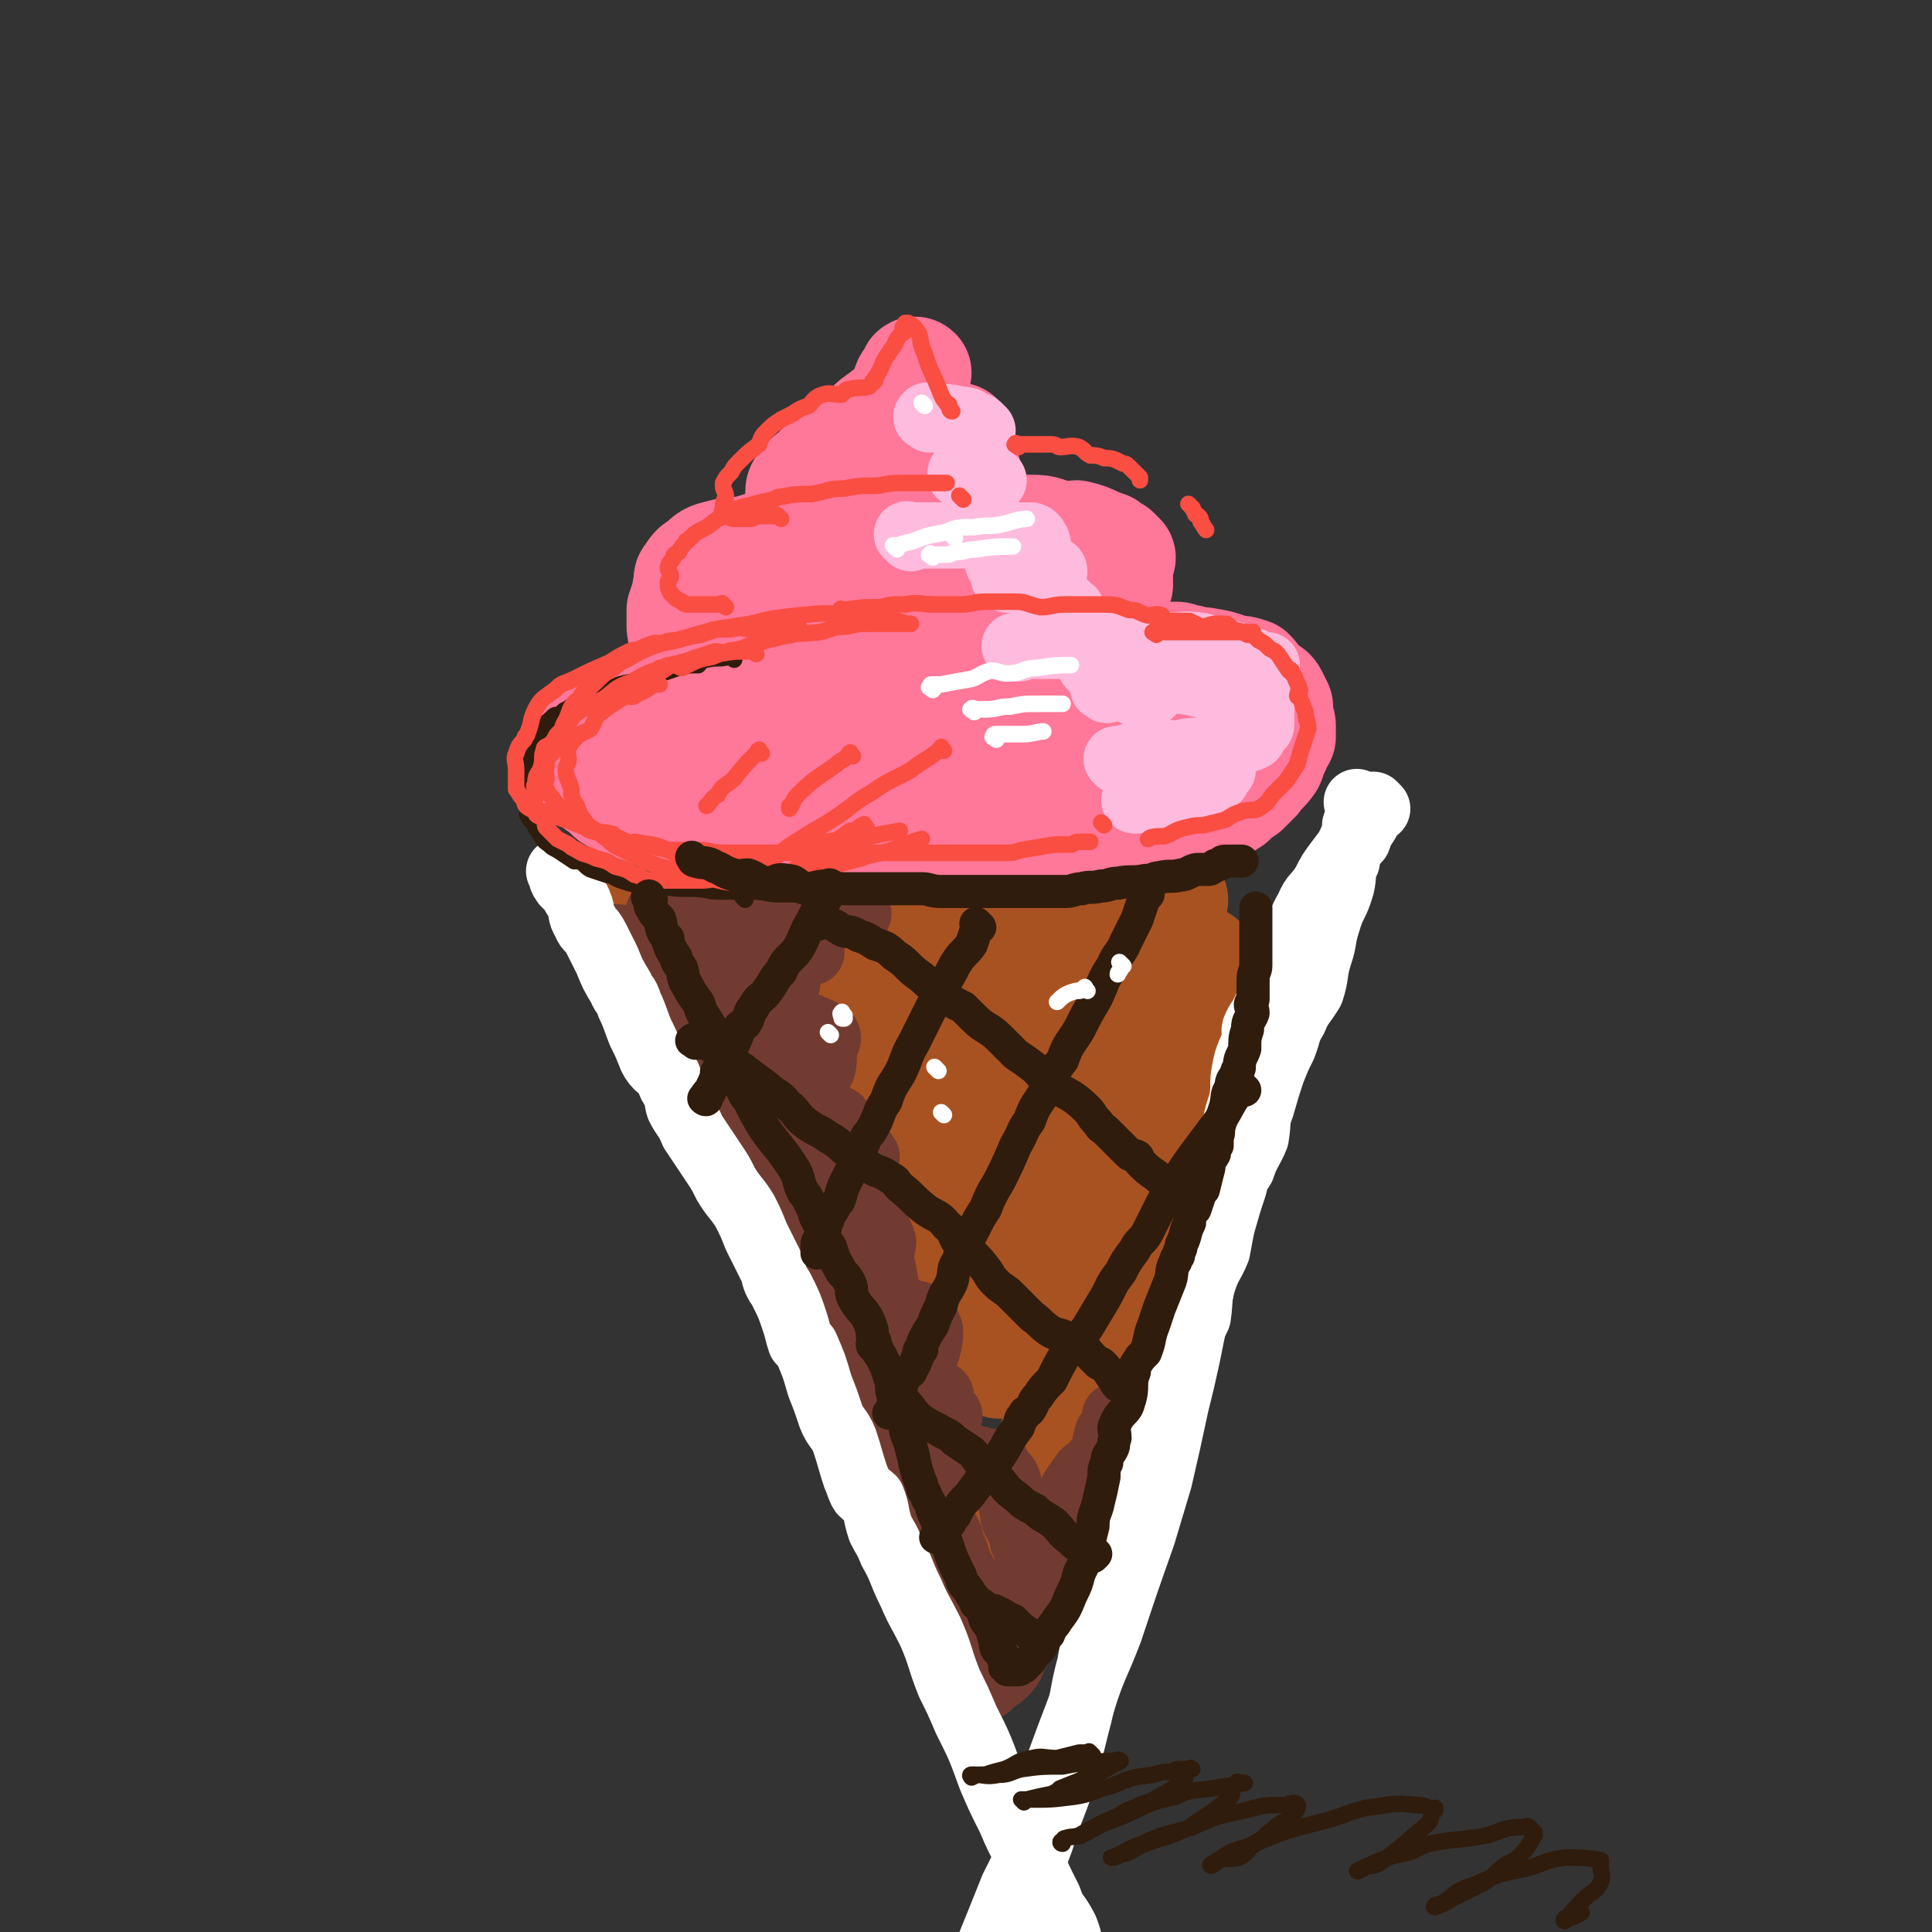 <svg viewBox='0 0 700 700' version='1.1' xmlns='http://www.w3.org/2000/svg' xmlns:xlink='http://www.w3.org/1999/xlink'><rect x="0" y="0" width="700" height="700" fill="#333333" stroke="none"/><g fill='none' stroke='rgb(255,119,153)' stroke-width='40' stroke-linecap='round' stroke-linejoin='round'><path d='M323,192c-1,-1 -1,-2 -1,-1 -3,0 -3,1 -6,2 -7,1 -7,1 -13,2 -7,1 -7,1 -13,2 -6,1 -6,1 -11,3 -5,1 -5,0 -10,2 -3,0 -3,1 -5,2 -3,1 -3,0 -5,2 -2,1 -2,1 -4,3 -2,2 -3,2 -4,4 -1,2 0,2 -1,4 -1,3 -2,3 -2,5 -1,1 0,1 0,2 0,1 -1,1 0,2 2,1 2,1 5,2 5,1 5,1 11,2 6,1 6,1 12,1 5,0 5,-1 11,-1 7,0 7,0 15,-1 6,-1 6,-1 12,-1 5,-1 5,-1 9,-1 6,0 6,-1 12,-1 0,0 1,0 2,0 1,0 2,0 3,0 '/><path d='M358,210c-1,-1 -1,-1 -1,-1 -1,-1 0,0 0,0 '/></g>
<g fill='none' stroke='rgb(169,82,33)' stroke-width='40' stroke-linecap='round' stroke-linejoin='round'><path d='M236,338c-1,-1 -1,-1 -1,-1 -1,-1 0,0 0,0 0,0 0,0 0,0 0,0 -1,-1 0,0 0,0 1,1 3,3 1,3 0,3 2,6 2,4 2,4 4,8 3,5 3,6 6,11 2,6 2,6 6,11 2,4 3,4 5,9 2,3 1,3 3,6 3,5 3,4 6,9 1,2 1,2 3,5 1,3 0,4 3,8 2,4 3,3 6,8 2,4 2,4 5,8 0,2 0,2 1,4 1,2 1,2 2,3 2,5 2,6 5,11 2,3 3,3 6,7 1,2 0,2 1,4 1,2 1,2 1,4 3,5 3,5 5,9 2,4 3,4 5,8 2,5 2,5 4,10 3,6 2,6 5,12 3,6 4,5 7,11 2,5 2,6 5,11 2,5 3,5 6,11 2,4 2,4 4,8 2,5 2,5 4,9 1,2 1,2 2,4 1,3 1,3 3,5 0,1 0,1 1,2 0,0 0,0 1,1 0,0 0,0 1,0 0,1 -1,1 -1,2 0,0 0,1 0,1 1,-1 1,-1 2,-2 1,-1 1,-1 2,-1 1,-3 1,-3 3,-5 3,-4 3,-4 5,-8 3,-5 3,-5 6,-9 3,-7 3,-7 6,-13 5,-12 5,-12 9,-24 3,-7 2,-8 5,-15 2,-5 2,-5 4,-9 3,-8 3,-8 5,-16 2,-6 2,-6 4,-12 2,-6 2,-6 4,-12 3,-7 2,-7 5,-15 1,-2 1,-2 2,-4 1,-4 1,-4 2,-8 2,-5 2,-4 4,-9 2,-8 1,-8 3,-16 1,-4 1,-4 3,-9 0,-3 0,-3 1,-5 1,-5 1,-5 3,-10 0,-3 0,-3 1,-5 0,-2 -1,-2 -1,-3 0,-1 1,-1 2,-2 0,-2 -1,-2 -1,-3 0,-2 0,-2 0,-3 0,0 1,0 1,0 0,0 0,0 0,1 '/><path d='M236,327c-1,-1 -1,-1 -1,-1 -1,-1 0,0 0,0 0,0 1,0 1,0 2,0 2,0 5,0 4,0 4,0 8,0 5,0 5,0 10,0 3,0 3,0 6,0 2,0 2,1 4,1 7,1 7,1 15,2 5,0 5,-1 10,-1 6,0 6,1 12,1 7,1 7,0 14,1 5,1 5,1 11,2 5,0 6,-1 11,-1 4,0 4,1 9,1 6,0 6,0 13,0 5,0 5,-1 9,-1 8,-1 8,0 15,-1 3,0 3,-1 6,-1 2,-1 2,-1 3,-1 6,-1 6,0 13,-1 2,0 2,-1 4,-1 3,0 3,0 5,0 1,0 1,0 3,0 0,0 0,0 1,0 0,0 0,0 0,0 1,0 2,0 2,0 -1,1 -2,2 -4,3 -4,3 -4,3 -7,6 -8,5 -8,5 -16,10 -4,2 -4,2 -7,5 -5,3 -5,3 -9,6 -11,8 -11,8 -22,15 -7,4 -7,4 -13,8 -4,3 -5,3 -9,6 -1,0 -1,1 -2,2 -1,0 -2,-1 -1,-1 0,0 0,0 1,0 1,0 1,-1 1,-1 6,-4 6,-4 12,-7 6,-3 6,-3 12,-6 9,-4 9,-4 18,-7 3,-2 3,-2 7,-4 2,0 2,0 4,-1 2,-1 2,-2 3,-2 0,0 1,1 0,1 -2,3 -2,3 -5,5 -8,6 -8,6 -16,12 -6,4 -7,4 -13,8 -10,6 -10,6 -20,12 -4,2 -4,1 -9,3 -1,0 -3,1 -2,1 0,0 1,-1 3,-1 0,0 0,0 0,0 6,-4 5,-5 12,-8 8,-4 8,-3 16,-5 3,-2 3,-3 7,-3 3,-1 3,-1 7,0 2,0 3,-1 5,1 0,0 -1,1 -1,2 -2,5 -1,5 -4,10 -5,7 -6,6 -12,13 -7,7 -7,7 -14,14 -6,4 -6,4 -11,8 -5,4 -4,4 -8,8 -1,0 -1,0 -1,0 0,0 0,0 0,0 0,0 -1,-1 0,-1 4,-2 5,-1 11,-2 3,-1 3,-2 6,-3 4,-2 4,-2 8,-3 6,-3 6,-3 13,-4 1,0 1,0 3,0 1,0 2,0 2,0 -1,0 -1,0 -2,0 -1,0 -1,0 -1,0 -1,0 -1,1 -2,1 -5,2 -5,2 -11,4 -2,1 -2,1 -3,1 -7,1 -7,1 -13,2 -7,1 -7,2 -13,1 -3,0 -3,-2 -5,-4 -1,-1 -2,-2 -2,-3 0,-3 0,-3 1,-5 2,-8 1,-8 4,-15 3,-8 3,-8 7,-15 5,-8 6,-8 12,-16 1,-3 0,-4 2,-6 1,-3 3,-3 4,-4 0,-1 -1,-1 -2,-1 -3,-1 -3,0 -6,0 -8,0 -8,-1 -15,0 -13,2 -13,3 -25,5 -8,1 -8,2 -15,2 -9,1 -9,1 -17,0 -4,0 -5,-1 -6,-2 -1,-1 -1,-2 0,-3 2,-3 2,-4 4,-6 2,-2 2,-2 5,-3 2,-2 2,-2 5,-3 1,-1 1,-1 3,-1 0,0 0,-1 1,-1 0,0 0,0 1,0 0,0 -1,0 -1,1 0,2 0,2 0,5 0,3 0,4 2,7 2,5 2,5 6,10 4,5 4,4 9,10 4,5 3,5 8,10 1,2 1,2 3,4 4,4 5,4 8,9 1,1 -1,2 0,4 0,1 1,0 1,2 2,6 2,6 2,14 0,8 0,8 0,16 0,6 0,6 0,12 0,2 0,2 0,4 0,5 -1,5 -1,9 0,3 -1,6 0,6 1,0 3,-3 5,-7 5,-8 5,-8 9,-15 9,-18 9,-18 18,-36 6,-12 6,-12 12,-23 2,-6 2,-6 5,-12 3,-5 3,-5 6,-10 1,-2 1,-3 2,-4 0,0 -1,1 -1,1 -1,4 -1,4 -1,8 -2,7 -2,7 -3,14 -2,6 -3,6 -4,13 -2,10 -2,10 -3,21 -2,7 -2,7 -3,15 -1,5 -2,5 -2,11 -1,7 0,7 -1,15 0,2 -1,2 -1,5 -1,1 0,1 0,2 0,3 -1,7 0,7 2,-2 3,-6 7,-11 3,-6 3,-6 6,-12 1,-2 1,-2 2,-4 3,-7 4,-6 7,-13 5,-10 5,-10 9,-20 3,-7 2,-7 5,-13 0,-3 1,-3 1,-5 0,-3 0,-4 0,-6 0,0 0,1 0,2 -1,3 -1,3 -2,6 -4,7 -5,6 -7,14 -4,8 -3,8 -5,17 -2,6 -2,6 -4,13 -2,9 -2,9 -4,19 -2,5 -3,5 -4,10 -1,2 -1,3 -2,5 -1,5 -2,5 -3,10 0,0 0,0 0,0 0,-2 -1,-2 0,-4 2,-7 2,-7 5,-13 4,-10 4,-10 8,-20 4,-9 4,-9 7,-17 3,-9 3,-10 7,-18 2,-6 3,-6 6,-12 1,-3 1,-3 2,-6 1,-2 2,-5 2,-4 -3,2 -4,5 -9,10 -4,4 -5,4 -9,8 -5,4 -5,5 -9,8 -3,2 -4,2 -7,2 -4,0 -5,1 -8,-1 -5,-3 -5,-5 -6,-9 -2,-3 0,-4 0,-7 -1,-4 -1,-4 -1,-8 -1,-9 -1,-9 -1,-18 0,-7 0,-7 0,-14 0,-5 0,-5 0,-9 0,-2 0,-3 -1,-4 -1,-3 -1,-3 -2,-4 -3,-2 -3,-3 -6,-3 -5,-2 -5,-1 -10,-1 -4,-1 -4,-1 -8,-1 -4,-1 -5,0 -9,-1 -2,0 -2,-1 -4,-2 -1,0 -1,0 -1,0 -1,-1 -1,0 -1,0 0,0 0,1 1,1 3,0 3,-1 6,-1 5,1 5,1 10,3 6,1 6,2 12,3 4,1 4,0 8,1 2,0 2,1 4,1 8,2 8,2 17,4 4,1 4,2 8,2 3,0 3,-1 6,-1 7,1 7,3 14,4 4,0 4,-2 8,-1 2,0 2,1 5,2 1,1 1,1 3,2 0,0 1,0 1,0 -1,2 -2,2 -2,5 -1,2 0,3 -1,6 -4,7 -4,6 -8,14 -4,8 -4,8 -8,16 -3,7 -4,6 -7,13 -3,6 -3,7 -6,13 -2,3 -3,3 -4,6 -1,2 -1,2 -1,4 0,0 0,0 1,0 0,0 0,0 0,0 0,0 0,0 1,0 1,0 1,1 3,2 0,0 1,-2 2,-1 0,1 -1,2 -1,4 -1,3 -1,3 -2,7 -2,4 -2,4 -5,9 -2,3 -3,4 -4,7 0,0 1,0 1,0 2,-2 2,-2 4,-3 2,-2 2,-2 4,-3 1,-1 1,-1 2,-1 0,-1 0,0 0,0 1,0 1,-1 2,-1 '/></g>
<g fill='none' stroke='rgb(114,59,49)' stroke-width='12' stroke-linecap='round' stroke-linejoin='round'><path d='M253,339c-1,-1 -1,-1 -1,-1 -1,-1 0,0 0,0 0,0 0,1 0,1 0,1 0,1 0,1 0,1 0,1 0,2 1,3 1,3 2,7 0,2 0,2 0,5 1,4 1,4 3,8 1,5 2,5 4,10 3,5 2,6 6,12 2,5 3,5 6,10 3,6 2,7 6,13 3,7 4,6 8,13 4,7 3,7 7,14 2,4 2,4 4,8 4,6 4,6 8,12 2,4 3,4 6,9 1,3 1,3 3,6 0,1 0,1 1,2 2,5 2,5 5,10 2,3 2,3 4,6 1,1 1,1 2,3 1,1 0,1 1,3 0,3 0,3 2,6 1,2 1,2 2,4 0,1 0,1 0,2 1,4 1,4 3,9 0,3 1,3 2,5 2,5 1,5 3,10 1,3 2,3 3,7 1,1 0,1 0,3 0,1 1,2 1,3 '/></g>
<g fill='none' stroke='rgb(114,59,49)' stroke-width='24' stroke-linecap='round' stroke-linejoin='round'><path d='M225,341c-1,-1 -1,-1 -1,-1 -1,-1 0,0 0,0 0,0 0,1 0,1 1,2 1,2 3,3 1,1 1,1 2,2 0,0 1,0 1,1 2,3 1,3 3,6 2,3 2,2 4,6 3,4 3,4 6,8 2,4 2,4 5,8 1,2 1,2 3,4 1,2 0,2 1,3 3,6 3,6 7,12 2,4 2,4 4,9 3,4 3,4 6,9 1,2 0,2 1,4 2,5 3,5 5,10 1,3 0,3 2,7 1,3 1,3 3,7 1,4 1,4 3,7 2,5 2,5 4,11 1,3 1,3 2,7 2,6 2,6 4,12 1,3 2,3 3,7 2,6 2,6 4,12 3,6 3,6 6,13 1,1 1,2 2,4 2,4 3,4 6,9 2,5 1,5 3,10 2,5 2,5 3,11 1,3 1,3 2,7 0,3 0,3 2,6 0,1 0,2 1,3 0,1 1,0 2,0 '/><path d='M240,332c-1,-1 -1,-1 -1,-1 -1,-1 0,0 0,0 1,0 2,0 3,-1 3,-1 3,-2 6,-3 5,-2 6,-2 11,-4 4,-2 3,-3 7,-4 2,-1 4,-1 5,0 1,1 0,3 -1,5 -1,3 -2,2 -3,5 -2,3 -1,4 -3,7 -4,6 -5,6 -9,11 -3,4 -3,3 -5,7 -1,1 -1,2 -1,3 -1,0 0,-1 0,-1 1,0 1,0 3,0 5,-2 5,-2 11,-4 4,-1 4,-1 9,-2 5,-1 5,-2 11,-2 1,-1 1,0 2,2 0,0 1,0 1,1 0,0 -1,0 -1,1 0,2 1,2 0,5 -1,2 -2,2 -4,5 -2,2 -1,2 -3,5 -1,1 -1,1 -1,2 -1,0 0,-1 1,-1 2,0 2,1 6,1 2,0 2,0 4,0 1,0 1,1 1,1 4,2 5,2 9,4 1,1 2,1 2,2 0,1 -1,2 -1,3 -1,4 0,4 -1,8 -2,4 -2,4 -5,8 -2,3 -3,3 -5,7 -1,1 -2,2 -2,4 0,0 0,-1 1,-1 2,0 2,0 5,0 3,0 3,0 6,0 2,0 3,-1 5,0 2,1 1,1 2,3 1,2 1,3 1,5 0,2 0,3 0,5 0,2 1,2 0,4 -2,5 -2,5 -5,10 -1,2 -1,2 -2,4 -1,1 -1,2 -1,2 -1,0 -1,-2 0,-1 2,0 2,2 4,3 3,1 3,0 6,1 2,0 3,-1 6,1 2,1 2,1 3,3 2,2 2,2 3,5 0,2 -1,2 -1,5 0,3 0,3 -1,6 -1,4 -2,4 -2,8 -1,2 -1,3 -1,5 0,0 0,-1 1,-1 1,0 1,0 3,0 3,0 3,0 6,0 1,0 1,1 3,2 1,0 1,0 3,1 2,0 2,0 4,2 1,1 1,2 2,4 0,3 0,3 -1,7 -1,3 -1,3 -2,7 -2,3 -1,3 -2,7 -1,1 -2,2 -2,2 -1,0 -1,-2 0,-1 2,0 2,1 4,2 3,0 3,-2 6,-1 1,0 1,1 1,2 1,2 0,2 1,4 1,1 2,1 2,2 -1,2 -2,2 -2,4 -2,2 -1,2 -2,5 -2,2 -2,1 -4,3 -2,2 -2,2 -3,4 -1,0 -2,1 -1,1 0,0 0,0 1,-1 1,-1 1,-1 2,-2 0,-1 0,-1 1,-1 0,0 0,0 0,0 -1,0 -1,0 -1,1 0,1 0,1 0,2 0,0 0,0 0,1 0,2 -1,2 -1,3 0,1 0,1 0,2 0,1 0,1 0,2 0,1 0,1 0,2 0,2 0,2 1,4 1,3 1,3 2,7 0,1 0,1 0,3 0,0 1,1 1,1 0,0 -1,0 -1,-1 0,-1 0,-2 0,-3 -3,-13 -3,-13 -7,-26 -2,-8 -2,-8 -4,-17 -2,-8 -2,-9 -4,-17 -2,-6 -2,-6 -4,-12 -3,-7 -3,-7 -5,-14 -2,-6 -2,-6 -4,-11 -2,-4 -2,-4 -4,-8 -2,-5 -1,-5 -3,-9 -3,-6 -4,-5 -6,-10 -3,-6 -3,-6 -5,-12 -2,-4 -2,-4 -4,-7 -1,-2 0,-2 -1,-4 -2,-3 -2,-3 -3,-6 -1,-1 -1,-1 -1,-2 -3,-6 -3,-6 -6,-12 -1,-3 -1,-3 -2,-5 0,-1 -1,-1 -1,-1 -3,-4 -2,-4 -5,-8 -1,-3 -2,-3 -3,-5 -1,-2 0,-3 -1,-5 -2,-2 -2,-2 -3,-3 -2,-3 -1,-3 -2,-5 -2,-2 -2,-2 -3,-4 -2,-1 -2,-1 -3,-3 0,0 0,0 0,-1 -2,-2 -2,-2 -3,-4 -1,-1 -1,-1 -2,-2 -1,-2 -1,-2 -2,-2 -1,-1 -1,-1 -1,-1 -1,-1 0,-1 0,-1 0,-1 -1,-1 -1,-1 2,0 3,0 7,0 3,0 3,-1 7,-1 3,0 3,0 6,0 1,0 1,0 3,0 4,0 4,0 7,0 6,0 6,0 13,0 5,0 5,0 10,0 4,0 4,0 8,0 3,0 4,0 6,0 '/><path d='M294,345c-1,-1 -1,-1 -1,-1 '/><path d='M314,419c-1,-1 -1,-2 -1,-1 -1,0 0,0 0,1 1,6 1,6 1,13 0,1 0,1 0,3 0,2 1,2 2,5 0,2 0,2 0,4 2,5 2,5 3,11 1,5 1,5 2,11 0,3 0,3 1,6 0,1 0,1 0,2 2,6 2,6 4,13 1,4 1,4 2,9 0,1 -1,1 -1,3 0,2 1,2 2,4 1,4 0,4 1,8 1,4 2,4 3,9 0,3 0,4 1,7 0,2 0,2 1,4 1,4 0,4 2,8 0,1 1,1 2,3 0,1 0,1 1,3 0,1 0,1 1,3 0,0 -1,0 -1,1 0,0 0,0 0,0 0,-1 0,-1 0,-2 -2,-2 -2,-2 -4,-4 -1,-2 0,-3 -1,-5 -1,-1 -2,0 -2,-1 -1,-1 -1,-1 -1,-1 0,0 0,0 0,0 0,0 -1,-1 -1,-1 1,0 2,1 3,2 0,1 0,1 1,3 0,2 0,2 2,4 1,3 0,3 2,6 1,1 2,1 3,3 2,3 2,3 3,7 1,2 1,2 2,5 0,1 0,1 1,3 0,0 0,0 0,0 2,3 2,3 3,6 1,2 1,2 2,4 0,2 1,2 2,4 0,1 0,1 1,3 0,1 0,1 1,2 0,0 0,0 1,0 0,1 -1,1 -1,2 0,0 0,1 0,1 0,0 1,0 1,0 2,-3 2,-3 4,-6 2,-4 3,-3 5,-7 2,-4 2,-4 5,-7 5,-9 4,-9 10,-18 2,-4 2,-4 5,-9 2,-4 2,-4 5,-8 1,-2 2,-2 3,-3 1,-1 1,-1 2,-2 '/><path d='M372,560c-1,-1 -1,-1 -1,-1 -1,-1 0,-1 0,-1 -1,-2 -1,-2 -2,-5 -2,-3 -2,-3 -2,-6 -1,-3 -1,-3 -1,-6 -1,-3 0,-3 -1,-5 -1,-2 -1,-1 -2,-2 -1,-1 -1,-2 -1,-2 -1,-2 -1,-2 -2,-2 -1,-1 -1,0 -2,0 -1,0 -2,0 -2,0 -1,0 -1,-1 -1,-1 -1,-1 -1,0 -1,0 -2,0 -2,0 -3,-1 -2,0 -1,-1 -2,-1 -1,0 -2,0 -2,0 -2,0 -1,-1 -2,-1 -1,0 -1,0 -1,0 -1,0 -1,0 -1,0 -1,0 -1,0 -1,0 -1,0 -1,0 -1,1 -1,2 0,2 -1,4 -1,1 -2,1 -2,2 -1,3 0,3 0,6 0,1 0,1 0,2 0,0 0,0 0,1 0,3 0,3 0,6 0,5 0,5 0,9 0,3 1,3 2,6 1,4 2,3 3,8 0,1 -2,2 -1,4 1,1 2,0 3,1 1,1 0,1 0,2 1,3 2,3 3,5 0,1 -1,1 -1,2 0,1 1,0 2,1 1,1 1,1 2,3 0,1 0,1 1,3 0,1 0,1 1,2 0,1 0,1 0,1 1,3 0,3 1,5 1,2 2,1 3,3 0,1 0,1 1,3 0,1 0,1 1,3 0,0 -1,0 -1,0 0,1 0,1 0,1 0,1 0,1 0,1 0,0 0,-1 1,-1 2,-2 3,-2 5,-4 3,-3 2,-3 4,-7 2,-3 2,-3 4,-7 2,-4 1,-4 3,-8 2,-5 2,-5 5,-9 3,-7 3,-7 6,-13 3,-7 3,-7 6,-14 2,-6 2,-6 4,-11 2,-6 2,-6 4,-11 1,-3 0,-3 1,-5 0,-2 1,-2 2,-4 1,-1 1,-1 2,-3 0,-1 -1,-1 -1,-1 '/></g>
<g fill='none' stroke='rgb(255,255,255)' stroke-width='24' stroke-linecap='round' stroke-linejoin='round'><path d='M204,317c-1,-1 -1,-1 -1,-1 -1,-1 0,0 0,0 1,1 0,2 1,3 1,2 1,1 3,3 1,3 2,3 3,6 1,2 0,3 2,6 1,3 2,2 4,6 2,4 2,4 4,8 2,5 2,5 5,10 1,3 2,2 3,6 2,4 2,5 4,10 2,4 2,4 4,9 2,4 3,3 6,7 1,3 1,3 3,6 1,2 0,2 1,5 2,4 3,4 5,9 4,6 4,6 8,12 2,3 2,3 4,7 3,5 4,5 7,10 2,4 2,4 4,9 3,6 3,6 6,12 1,4 1,4 3,7 3,6 3,6 5,12 1,3 1,4 2,7 1,1 1,1 2,2 3,7 3,7 5,14 2,5 2,5 4,11 2,5 3,4 5,9 2,6 2,7 4,13 1,2 1,3 2,5 1,2 2,1 4,3 2,5 1,5 3,11 2,4 2,3 4,8 4,7 3,7 7,15 3,7 3,6 7,14 4,9 3,9 7,19 3,6 3,6 6,13 5,10 5,10 9,21 3,7 3,7 7,15 3,7 3,7 7,14 3,7 3,7 7,15 2,6 3,5 6,11 2,5 1,5 3,10 1,2 1,2 2,5 0,0 0,1 0,2 '/><path d='M493,292c-1,-1 -1,-1 -1,-1 -1,-1 0,0 0,0 0,0 0,1 0,1 0,1 0,1 0,2 0,2 0,2 -1,5 0,2 0,2 -1,5 -1,2 -1,2 -2,5 0,2 0,2 0,3 -2,4 -1,5 -2,9 -2,7 -3,6 -5,13 -2,6 -1,6 -3,12 -2,6 -1,7 -3,13 -3,5 -4,5 -6,10 -3,5 -2,5 -4,10 -2,4 -2,4 -4,9 -2,6 -2,6 -4,13 -2,5 -1,5 -2,11 -2,5 -3,5 -5,11 -2,3 -2,3 -3,7 -2,6 -2,6 -4,13 -1,4 -1,5 -2,10 -2,5 -3,5 -5,11 -2,6 -1,6 -2,13 -3,6 -3,6 -6,13 -3,7 -3,7 -5,14 -3,8 -3,8 -5,16 -2,4 -2,4 -3,8 -1,2 -1,3 -1,5 -3,10 -3,10 -6,20 -3,9 -4,9 -6,18 -3,9 -2,9 -4,19 -1,6 -2,6 -3,13 -3,11 -2,11 -5,22 -2,8 -2,8 -4,16 -4,13 -5,13 -9,26 -4,10 -3,11 -7,22 -3,8 -4,7 -7,15 -1,3 -1,4 -2,7 -4,9 -4,8 -8,18 -3,6 -3,6 -5,14 -2,3 -1,3 -2,7 -1,2 -2,2 -2,4 -1,0 0,1 0,1 '/><path d='M499,293c-1,-1 -1,-1 -1,-1 -1,-1 0,0 0,0 0,0 0,1 0,1 -1,1 -1,1 -1,2 -2,1 -2,1 -2,3 -2,3 -2,3 -3,6 -4,4 -4,4 -7,8 -3,4 -3,4 -5,8 -3,5 -4,4 -6,9 -3,5 -2,5 -5,11 -2,3 -3,3 -4,6 -2,6 -1,7 -3,13 -2,5 -3,5 -5,10 -1,1 -1,1 -2,3 -1,2 0,2 0,4 -2,6 -3,6 -4,12 -1,5 0,5 -1,11 -2,6 -2,6 -3,13 -2,5 -2,5 -4,11 -1,8 0,8 -1,16 -1,4 -2,4 -3,8 -1,3 -1,3 -2,6 -1,10 -1,10 -3,20 -2,9 -2,9 -4,19 -2,9 -2,9 -4,17 -3,14 -3,14 -6,27 -3,10 -3,10 -6,20 -6,17 -6,17 -12,35 -5,13 -6,13 -10,26 -8,21 -8,21 -15,42 -3,8 -3,8 -6,17 -2,4 -2,4 -4,8 -8,20 -8,20 -16,39 -6,14 -6,13 -12,27 -9,21 -9,22 -18,43 -2,6 -4,9 -5,12 '/></g>
<g fill='none' stroke='rgb(255,119,153)' stroke-width='40' stroke-linecap='round' stroke-linejoin='round'><path d='M315,252c-1,-1 -1,-1 -1,-1 -1,-1 0,0 0,0 0,0 0,0 -1,0 -2,0 -2,0 -4,0 -5,0 -5,0 -9,0 -5,0 -5,0 -9,-1 -1,0 -1,0 -3,0 -7,-1 -7,0 -13,0 -6,0 -6,0 -11,0 -2,0 -2,0 -4,0 -2,0 -2,1 -4,1 -5,0 -5,-1 -10,0 -4,1 -4,1 -7,3 -5,1 -5,0 -9,2 -3,1 -3,2 -6,4 -2,1 -3,1 -5,3 -1,0 -1,1 -2,2 -1,1 -1,1 -1,1 -1,2 -1,2 -2,3 -1,0 -1,0 -1,1 -1,0 -1,0 -1,2 0,1 0,1 0,2 0,1 0,1 0,3 0,2 1,2 2,4 0,1 0,1 1,2 2,2 3,2 5,4 2,2 2,2 5,3 2,1 2,1 5,2 3,0 2,1 6,2 2,0 3,0 6,1 1,0 1,-1 3,-1 1,0 1,0 2,0 4,0 4,0 8,1 3,0 3,1 7,1 1,0 1,0 3,0 2,0 2,1 4,2 1,0 1,-1 3,-1 2,0 2,1 4,2 7,0 7,0 13,0 5,0 5,0 10,1 5,1 5,1 11,2 1,0 1,-1 3,-1 1,0 1,0 2,0 5,0 5,0 10,0 4,0 4,0 8,0 3,0 3,0 7,0 3,0 3,0 6,0 3,0 3,0 7,0 3,0 3,0 7,0 4,0 4,0 7,0 4,0 4,0 8,0 2,0 2,0 4,0 1,0 1,0 2,0 4,0 4,0 9,0 4,0 4,0 8,-1 4,-1 4,-1 9,-2 4,-1 4,-1 8,-2 2,-1 2,-3 4,-3 1,0 1,1 2,1 3,-1 3,-2 7,-3 3,-2 3,-2 6,-4 1,-1 1,-2 3,-3 2,-1 3,0 4,-1 1,-2 0,-4 1,-4 0,-1 1,2 2,1 1,-1 0,-3 1,-4 0,-1 1,0 1,0 2,-2 2,-2 4,-4 0,-2 0,-3 1,-4 0,-1 0,0 0,0 1,-2 1,-2 2,-5 0,-3 0,-3 -1,-5 -1,-3 -1,-3 -3,-4 -4,-3 -4,-3 -7,-4 -4,-1 -4,-1 -7,-2 -7,-2 -7,-3 -14,-5 -5,-2 -5,-1 -11,-2 -5,0 -6,0 -11,0 -6,0 -6,-1 -11,-1 -9,-1 -9,-1 -18,-1 -6,0 -6,0 -13,0 -10,1 -10,1 -20,3 -10,1 -10,1 -18,3 -8,2 -7,3 -14,5 -7,1 -8,0 -14,2 -5,1 -5,2 -9,4 -3,1 -3,0 -6,1 -3,1 -3,1 -5,3 -1,0 -1,0 -2,0 -1,1 -1,1 -1,2 -1,0 -1,0 0,1 5,0 5,-1 11,-1 4,0 4,0 9,0 10,0 10,1 19,0 8,-1 8,-2 16,-4 6,-1 6,-1 12,-2 2,0 2,-1 4,-1 7,0 8,1 15,0 5,0 5,-1 10,-2 2,0 2,-1 4,-1 1,0 1,0 2,0 0,0 0,-1 1,-1 0,-1 0,0 0,0 -1,0 -1,0 -2,0 -6,1 -6,1 -12,2 -6,0 -5,1 -11,1 -9,1 -9,0 -17,1 -6,1 -5,2 -10,4 -2,0 -3,0 -4,0 0,0 0,0 1,0 3,1 3,1 7,2 7,0 7,-1 14,-1 6,0 6,0 12,0 10,0 10,-1 20,-1 7,0 7,1 14,0 5,-1 5,-2 10,-2 5,-1 6,0 9,0 '/><path d='M407,242c-1,-1 -1,-1 -1,-1 -1,-1 0,0 0,0 1,1 1,0 2,1 3,2 3,2 5,4 3,1 2,1 5,3 2,1 2,1 3,1 3,1 3,1 5,3 2,1 2,1 4,3 1,1 1,1 1,2 0,2 0,3 -1,6 -2,3 -3,3 -5,6 -3,2 -3,2 -5,4 -2,1 -2,1 -3,2 -8,5 -7,6 -15,9 -7,3 -8,1 -16,3 -9,2 -8,2 -17,4 -9,1 -9,1 -17,2 -9,0 -9,0 -18,1 -10,0 -10,-1 -20,-1 -9,0 -9,1 -18,2 -9,0 -9,0 -18,1 -5,0 -5,-1 -10,-1 -4,0 -4,1 -8,2 -1,0 -1,-1 0,-1 4,-2 4,-2 8,-4 8,-3 8,-3 16,-5 11,-3 11,-3 22,-6 9,-3 9,-3 18,-6 11,-2 12,-2 23,-4 4,-1 4,-1 9,-2 1,0 1,0 3,0 5,-1 7,-2 10,-2 1,-1 -1,0 -2,0 -6,0 -6,0 -11,0 -10,0 -10,0 -18,1 -8,1 -8,1 -16,2 -5,0 -5,0 -10,0 -6,0 -6,0 -11,0 -3,0 -4,0 -6,0 '/><path d='M255,238c-1,-1 -1,-1 -1,-1 -1,-1 0,0 0,0 0,0 -1,0 -1,0 -1,0 -2,0 -2,0 -1,0 -1,-1 -1,-1 -1,-1 -1,-1 -1,-1 -1,-2 -1,-2 -1,-4 -1,-3 -1,-3 -1,-5 0,-2 0,-2 0,-3 0,-1 0,-1 0,-2 1,-3 1,-3 2,-6 0,-2 0,-2 1,-3 0,-2 -1,-2 0,-3 2,-3 2,-3 4,-4 3,-3 3,-3 7,-4 4,-1 4,-1 8,-1 4,-1 4,-1 7,-2 6,-1 6,-1 13,-2 2,-1 2,-1 5,-1 2,-1 2,0 5,0 4,0 4,-1 9,-1 5,-1 5,0 10,-1 4,0 4,-1 8,-1 1,0 1,0 3,0 4,0 4,0 8,0 4,0 4,0 9,0 5,0 5,0 11,0 4,0 4,0 9,0 4,0 4,0 8,0 5,0 5,1 9,2 2,0 2,0 4,1 2,0 2,-1 3,-1 4,1 4,1 8,3 1,0 1,1 3,1 1,1 1,1 3,2 0,0 0,0 1,1 0,0 0,0 1,1 0,1 -1,1 -1,2 0,2 0,2 0,4 0,2 0,2 0,4 -1,3 -1,3 -2,6 -2,1 -3,1 -5,2 -3,2 -3,1 -6,3 -2,0 -2,1 -3,1 -5,1 -6,0 -11,1 -5,0 -5,0 -10,0 -7,0 -7,1 -13,1 -5,0 -5,0 -9,0 -3,0 -3,0 -6,0 -1,0 -1,0 -2,0 -1,0 -3,1 -3,0 1,-1 3,-3 6,-4 2,-1 3,0 5,0 2,-1 2,-2 4,-3 3,-2 3,-2 7,-3 2,-1 3,-1 5,-1 '/><path d='M315,205c-1,-1 -1,-1 -1,-1 -1,-1 -1,0 -1,0 -1,0 -1,-1 -3,-1 0,-1 0,0 0,0 -1,0 -1,-1 -2,-1 -1,-1 -1,-1 -2,-1 -3,-1 -3,-1 -5,-1 -2,-1 -2,-1 -3,-2 -2,-2 -3,-1 -4,-3 -1,-3 0,-3 -1,-5 -2,-3 -3,-2 -3,-4 -1,-2 0,-2 0,-3 0,-2 0,-2 0,-4 0,-2 0,-2 2,-4 1,-2 2,-2 4,-4 2,-2 2,-2 3,-3 4,-4 4,-4 8,-6 2,-3 3,-2 6,-4 1,-1 1,-2 2,-3 2,-2 2,-2 5,-4 1,-1 1,-1 3,-1 1,-2 2,-2 3,-3 1,-2 0,-2 1,-3 0,0 0,0 1,0 0,-3 0,-3 1,-5 0,-1 1,-1 2,-2 0,-1 0,-3 1,-2 0,0 -1,1 -1,2 0,1 0,2 0,3 1,4 1,3 2,7 0,4 -1,4 -1,9 1,9 2,9 2,19 1,5 0,5 0,11 0,4 1,3 1,7 0,1 0,1 0,3 0,1 0,1 0,2 0,0 0,0 0,1 0,0 0,0 0,0 '/><path d='M348,195c-1,-1 -1,-1 -1,-1 '/><path d='M348,160c-1,-1 -1,-2 -1,-1 -1,0 0,0 0,1 0,1 0,2 0,3 1,4 1,4 3,8 0,2 0,2 1,5 2,4 3,4 4,8 1,2 0,2 1,4 0,3 1,3 2,5 0,1 -1,1 -1,1 0,0 0,0 0,0 -2,2 -2,3 -5,4 -4,2 -5,1 -9,2 -7,1 -7,1 -13,3 -7,1 -7,1 -13,3 -7,2 -7,1 -13,3 -6,2 -7,1 -12,4 -6,4 -6,4 -12,9 -4,4 -4,4 -8,9 -5,6 -5,6 -9,13 -3,4 -2,4 -5,9 -1,2 0,2 -1,4 -2,2 -3,2 -3,5 -1,1 0,1 0,3 -1,3 -2,3 -3,7 -1,0 0,0 0,0 1,-1 1,-1 2,-1 4,0 4,0 8,0 5,0 5,0 10,-1 2,0 2,0 5,0 2,-1 2,-1 5,-1 3,-1 3,-1 5,-1 7,-1 7,-2 14,-2 1,-1 1,0 3,0 0,0 1,0 1,0 -1,0 -1,0 -2,0 -5,0 -5,0 -10,0 -4,0 -4,0 -7,0 -2,0 -5,0 -5,0 0,0 3,0 5,0 4,0 4,0 8,0 7,0 7,0 13,0 6,0 6,0 12,-1 2,0 2,0 4,0 5,-1 5,-2 10,-2 3,-1 3,-1 6,-1 2,-1 4,0 5,0 '/><path d='M385,237c-1,-1 -2,-1 -1,-1 0,-1 0,0 1,0 2,0 2,0 4,0 3,0 3,0 6,0 2,0 2,0 4,0 5,0 5,0 10,0 5,0 5,1 10,2 3,0 3,0 7,0 1,0 1,0 3,1 2,0 2,0 5,1 1,0 1,0 2,0 6,1 6,1 11,3 3,0 3,0 6,1 2,2 2,3 4,5 2,2 3,1 4,3 1,2 1,2 2,4 0,2 0,2 0,4 0,1 1,1 1,3 0,0 0,0 0,1 0,1 0,1 0,3 -1,2 -1,1 -2,4 -2,2 -1,3 -2,5 -2,3 -3,3 -5,6 -2,2 -2,2 -4,4 -3,2 -3,2 -5,4 -3,2 -3,1 -6,3 -4,1 -4,1 -8,3 -4,1 -4,2 -8,2 -6,1 -7,0 -13,0 -6,0 -6,1 -12,1 -7,1 -7,1 -13,1 -6,0 -6,0 -12,0 -3,0 -3,0 -6,0 -3,0 -3,0 -6,0 -5,0 -5,1 -10,1 -5,0 -5,0 -9,0 -2,0 -2,0 -4,0 -2,0 -2,0 -3,0 0,0 1,1 1,1 0,-2 0,-3 0,-4 0,0 1,0 1,0 3,-2 3,-3 5,-5 3,-2 3,-2 5,-5 1,-1 1,-1 2,-2 0,0 0,0 1,0 0,-1 0,-1 1,-1 0,-1 0,0 0,0 -2,0 -2,-1 -4,-1 -5,-1 -5,0 -10,0 -5,0 -5,-1 -9,-1 -8,0 -8,0 -16,0 -5,0 -5,0 -10,0 -3,0 -3,0 -5,1 -1,0 -1,0 -2,1 -2,0 -3,-1 -3,-1 -1,0 1,0 2,0 '/></g>
<g fill='none' stroke='rgb(255,187,221)' stroke-width='24' stroke-linecap='round' stroke-linejoin='round'><path d='M369,235c-1,-1 -2,-1 -1,-1 2,-1 3,0 7,0 4,0 4,0 8,0 6,0 6,0 12,0 6,0 6,0 11,0 5,0 5,0 10,0 4,0 4,0 8,0 5,0 5,-1 11,0 1,0 1,1 3,2 2,0 2,0 4,0 5,1 5,1 9,3 2,0 2,0 4,1 1,1 1,1 3,1 0,0 1,0 1,0 -1,1 -1,1 -2,2 -2,1 -2,1 -4,2 -3,0 -3,0 -5,1 -4,0 -4,0 -7,0 -4,0 -4,0 -7,0 -3,0 -3,0 -6,0 -1,0 -1,0 -2,0 -6,0 -6,0 -11,-1 -3,0 -3,-1 -6,-1 -3,-1 -3,0 -5,0 0,0 -1,0 0,0 0,0 1,0 2,0 2,0 2,0 5,0 1,0 1,0 3,0 2,0 2,1 4,2 9,1 9,0 17,2 6,1 6,2 11,3 3,1 3,0 6,1 3,2 3,2 5,4 0,0 0,0 0,1 0,1 0,1 0,3 0,1 0,1 0,2 0,1 0,1 -1,2 -1,1 -1,1 -2,3 -2,1 -3,1 -5,2 -3,1 -3,0 -5,0 -2,0 -2,1 -3,2 -3,0 -3,0 -5,1 -5,0 -5,0 -9,1 -5,0 -6,-1 -10,0 -2,0 -2,1 -4,2 -1,0 -1,-1 -3,-1 -2,0 -2,1 -5,1 0,0 -1,0 0,0 0,0 0,1 1,1 4,1 4,1 9,2 5,0 6,-1 11,-1 4,0 4,0 8,1 4,1 4,1 8,2 0,0 1,-1 1,-1 -1,0 -1,0 -1,0 -1,1 -1,1 -1,3 -1,1 -2,1 -3,2 -2,1 -2,1 -4,1 -5,2 -5,2 -10,4 -5,0 -5,-1 -9,0 -2,0 -2,1 -3,1 0,0 0,0 -1,0 0,0 0,0 0,0 '/><path d='M401,250c-1,-1 -2,-1 -1,-1 0,-1 1,0 2,0 3,0 3,0 7,0 2,0 2,0 4,0 3,0 3,0 5,0 0,0 1,0 1,0 -1,1 -1,1 -2,2 -2,0 -2,0 -3,1 -1,0 -1,-1 -1,-1 0,0 0,0 1,0 '/><path d='M330,195c-1,-1 -1,-1 -1,-1 -1,-1 0,0 0,0 2,0 2,0 4,0 3,0 3,0 7,0 5,0 5,0 10,0 1,0 1,0 3,0 1,0 1,0 3,0 4,0 4,0 9,0 2,0 2,0 4,0 2,0 2,0 4,0 1,0 1,0 2,1 0,1 1,1 1,2 0,1 0,1 0,2 0,0 0,1 0,2 0,0 -1,0 -1,0 -2,1 -2,1 -4,2 -2,0 -2,0 -4,1 -2,0 -2,0 -3,0 -1,0 -2,0 -2,0 -1,0 0,0 0,0 1,1 0,1 1,2 3,0 3,-1 7,-1 2,0 3,0 6,0 2,0 2,1 4,1 1,0 1,1 2,1 0,-1 -1,-1 -2,-1 -2,0 -2,0 -4,0 -2,0 -3,0 -4,0 '/><path d='M337,152c-1,-1 -2,-1 -1,-1 0,-1 0,0 1,0 1,0 1,0 1,0 5,0 5,0 10,1 3,0 3,1 5,2 1,0 1,0 2,1 0,0 0,0 1,1 0,1 0,1 -1,3 -1,2 -1,2 -2,4 -2,2 -1,3 -2,5 -1,1 -1,1 -2,3 -1,0 -1,0 -1,1 0,0 0,0 0,0 0,-1 0,-1 1,-1 2,0 1,1 3,2 2,0 2,0 5,1 0,0 0,0 1,0 0,0 0,0 1,1 0,0 1,-1 1,-1 -1,0 -1,1 -2,2 -1,0 -1,0 -1,1 '/><path d='M365,210c-1,-1 -2,-1 -1,-1 0,-1 0,0 1,0 1,0 1,0 1,0 2,0 2,0 3,1 3,1 3,1 5,3 3,1 3,1 6,3 0,0 0,0 1,0 1,1 1,1 3,3 0,0 0,0 0,1 1,0 1,-1 2,-1 0,0 0,1 0,2 1,0 1,0 1,0 1,1 1,0 1,0 1,0 0,1 0,2 '/><path d='M396,242c-1,-1 -1,-1 -1,-1 '/><path d='M411,251c-1,-1 -1,-1 -1,-1 '/></g>
<g fill='none' stroke='rgb(48,28,12)' stroke-width='6' stroke-linecap='round' stroke-linejoin='round'><path d='M266,239c-1,-1 -1,-1 -1,-1 -1,-1 -1,0 -1,0 -4,1 -4,0 -8,1 -2,0 -2,1 -3,2 -2,0 -2,0 -3,0 -6,1 -6,2 -11,3 -5,1 -5,1 -10,3 -5,1 -5,1 -9,3 -3,1 -3,1 -6,3 -4,1 -3,1 -6,3 -1,0 -2,0 -2,1 -2,0 -2,1 -3,2 -2,0 -2,0 -3,1 -2,2 -3,2 -4,5 -1,2 -1,3 -1,6 -1,1 -1,1 -1,3 -1,0 -1,0 -1,1 -2,3 -2,3 -2,6 -1,1 0,1 0,2 0,1 -1,1 -1,2 0,1 0,1 0,3 0,1 0,1 0,3 0,1 1,1 1,3 0,0 0,0 0,1 1,2 1,2 3,4 0,1 0,1 1,2 2,3 1,3 4,5 1,1 1,1 3,2 3,2 3,2 6,4 1,0 1,0 2,0 2,1 2,2 4,3 3,1 3,1 6,2 2,0 2,1 5,2 3,1 3,1 7,2 4,0 4,0 7,0 6,1 6,1 12,1 5,0 5,1 10,1 5,0 6,0 11,0 6,0 5,1 11,1 5,0 5,0 10,0 2,0 2,0 5,0 2,0 3,0 5,0 '/><path d='M270,326c-1,-1 -1,-1 -1,-1 '/></g>
<g fill='none' stroke='rgb(250,78,66)' stroke-width='6' stroke-linecap='round' stroke-linejoin='round'><path d='M274,237c-1,-1 -1,-1 -1,-1 -1,-1 0,0 0,0 0,0 -1,0 -1,0 -6,0 -6,0 -12,1 -10,2 -10,2 -20,5 -6,2 -6,2 -11,5 -6,2 -6,3 -10,6 -4,2 -4,1 -8,4 -3,2 -3,2 -5,5 -1,1 -1,1 -2,2 -1,1 -1,1 -2,2 -1,1 -1,2 -2,3 -2,2 -3,1 -3,3 -1,2 0,3 -1,6 -1,3 -2,2 -2,6 -1,1 0,1 0,3 0,4 -1,4 0,7 0,2 1,1 3,3 1,2 0,2 1,3 2,2 2,2 4,4 2,1 2,1 4,2 1,1 1,1 3,2 3,2 3,1 7,3 4,1 4,1 7,3 4,1 4,1 7,3 2,0 2,1 4,2 3,0 3,0 7,0 2,0 3,0 6,0 3,0 3,0 7,0 4,0 4,-1 8,-1 2,-1 2,-1 5,-1 1,0 1,-1 3,-1 0,0 0,0 1,0 0,0 -1,1 -1,1 0,-1 1,-2 0,-2 -3,-1 -3,-1 -6,-1 -5,-2 -5,-1 -9,-2 -4,-1 -4,-1 -8,-2 -6,-2 -6,-3 -11,-4 -5,-1 -6,0 -10,-1 -11,-4 -11,-4 -21,-8 -4,-1 -4,-2 -8,-3 -3,-1 -3,0 -5,-1 -2,-1 -2,-2 -2,-3 -2,-2 -2,-3 -3,-4 0,-1 0,0 0,0 0,-3 0,-4 0,-7 0,-3 -1,-4 0,-6 1,-3 1,-3 3,-5 0,-2 1,-1 1,-2 2,-5 1,-5 3,-9 2,-4 3,-4 7,-7 3,-3 3,-2 7,-4 6,-3 6,-3 13,-6 3,-2 3,-2 7,-4 2,-1 2,0 4,-1 2,-1 2,-1 5,-2 1,0 2,0 3,0 7,-1 7,-2 14,-3 5,-2 5,-2 11,-2 4,-1 4,0 9,0 3,0 3,1 6,1 1,0 1,-1 3,-1 1,0 1,0 3,0 1,0 1,0 2,0 1,0 1,0 2,0 0,0 -1,0 -1,0 0,0 0,0 0,0 -1,1 -1,1 -2,2 -5,1 -5,0 -9,2 -5,1 -5,1 -9,3 -6,1 -6,1 -11,3 -5,1 -5,1 -9,3 -1,0 -1,1 -2,1 -1,0 -1,-1 -2,-1 -3,0 -3,1 -5,2 -1,0 -1,-1 -1,-1 0,0 0,0 1,0 2,-1 1,-1 3,-1 2,-1 2,0 4,0 3,-1 2,-2 6,-3 3,-1 3,-1 6,-2 3,0 3,1 6,0 8,-2 8,-3 17,-5 7,-2 7,-1 15,-2 5,-1 4,-2 10,-2 4,-1 4,-1 8,-1 3,0 3,0 7,0 1,0 1,0 3,0 1,0 1,0 2,0 1,0 1,0 2,0 0,0 1,0 1,0 -1,0 -1,0 -2,0 -2,-1 -2,-1 -4,-1 -3,-1 -3,-1 -5,-1 -2,-1 -2,0 -3,0 -4,0 -4,-1 -7,-1 -10,-1 -10,-1 -20,0 -9,1 -9,1 -17,3 -7,1 -6,1 -13,2 -7,2 -7,2 -14,4 -4,0 -4,1 -8,2 -5,2 -5,2 -10,5 -3,1 -3,2 -6,4 -2,1 -2,1 -4,3 0,0 0,0 -1,1 -3,3 -4,2 -6,6 -4,3 -3,4 -5,8 -2,3 -1,4 -2,7 -2,2 -2,2 -3,5 -2,2 -2,2 -2,5 -1,2 0,2 0,4 0,1 -1,2 0,4 1,2 1,2 2,3 3,4 3,4 7,7 3,2 3,3 7,5 3,1 3,0 7,1 1,0 1,0 2,1 2,1 2,1 4,2 2,1 2,0 3,0 6,1 6,2 13,3 4,0 5,0 10,0 5,0 4,1 10,1 5,0 5,0 11,0 6,0 6,0 12,0 7,0 7,0 14,0 5,0 5,0 11,0 6,0 6,0 11,0 8,0 8,0 16,0 5,0 5,0 10,0 4,0 4,0 8,0 2,0 2,0 4,0 1,0 1,0 2,0 1,0 1,0 2,0 3,0 3,0 6,-1 6,-1 6,-1 12,-2 3,0 3,0 6,0 1,0 1,-1 3,-1 0,0 0,0 0,0 1,0 1,0 1,0 1,0 1,0 2,0 0,0 0,0 1,0 '/><path d='M306,222c-1,-1 -1,-1 -1,-1 -1,-1 0,0 0,0 0,0 1,0 1,0 7,-1 6,-1 13,-1 4,-1 4,-1 9,-1 5,-1 5,0 11,0 4,0 4,0 9,0 5,0 4,-1 10,-1 4,0 5,0 10,0 4,0 4,1 9,2 4,0 4,-1 9,-1 3,0 3,0 7,0 3,0 3,0 6,0 5,0 5,0 10,2 4,0 3,1 7,2 2,0 3,-1 5,0 1,1 0,2 2,3 0,0 0,-1 2,-1 0,0 0,0 0,0 1,0 1,0 1,0 1,0 1,0 3,0 1,0 1,0 2,0 2,1 2,1 4,2 3,0 3,-1 6,-1 1,0 1,0 3,0 1,0 1,1 3,2 2,1 2,0 5,2 2,0 2,0 4,2 2,1 2,1 4,3 2,1 2,1 3,2 2,3 2,3 4,6 0,0 0,-1 1,0 0,1 0,1 1,2 1,3 1,2 2,5 0,1 -1,1 -1,2 0,1 1,0 1,1 1,2 1,3 2,5 0,3 1,3 1,6 -1,3 -1,3 -2,6 -1,3 -1,3 -2,7 -2,3 -2,3 -4,6 -3,3 -3,3 -5,5 -2,3 -2,3 -5,5 -2,1 -3,0 -6,1 -3,1 -3,1 -6,3 -4,1 -4,1 -8,2 -3,0 -3,0 -7,1 -4,1 -4,2 -7,3 -3,0 -5,0 -6,1 '/><path d='M400,299c-1,-1 -1,-1 -1,-1 '/><path d='M263,220c-1,-1 -1,-1 -1,-1 -1,-1 0,0 0,0 0,0 -1,0 -1,0 -3,0 -3,0 -5,0 -1,0 -1,0 -2,0 0,0 0,0 0,0 -2,0 -3,0 -4,0 -2,0 -2,0 -3,-1 -2,-1 -2,-1 -3,-2 -1,-1 -1,-1 -1,-1 -1,-2 -1,-2 -1,-3 0,-1 0,-1 0,-1 0,-1 1,-1 1,-2 0,-2 -1,-2 -1,-3 0,-2 1,-2 2,-4 0,-1 0,-1 2,-2 1,-2 1,-2 2,-3 1,-1 0,-1 1,-1 3,-3 3,-3 7,-5 3,-2 3,-3 7,-4 4,-3 4,-3 9,-4 3,-1 4,-1 8,-2 1,0 1,-1 3,-1 5,-1 6,-1 11,-1 6,-1 6,-2 12,-2 5,-1 5,-1 10,-1 5,0 4,-1 10,-1 3,0 3,0 7,0 3,0 3,0 7,0 1,0 1,0 3,0 '/><path d='M349,181c-1,-1 -1,-1 -1,-1 -1,-1 0,0 0,0 '/><path d='M283,188c-1,-1 -1,-1 -1,-1 -1,-1 0,0 0,0 0,0 0,0 -1,0 -1,0 -1,0 -1,0 -3,0 -3,0 -5,0 -2,0 -2,1 -3,1 -2,0 -2,0 -3,0 -2,0 -2,0 -3,0 -2,0 -1,-1 -2,-1 -1,0 -1,0 -1,0 -1,0 -1,-1 -1,-1 0,0 0,0 0,0 -1,-1 0,-1 0,-2 0,-1 0,-1 0,-1 0,-2 1,-2 1,-3 0,-2 -1,-2 -1,-4 0,0 0,-1 0,-1 1,-2 1,-2 3,-4 1,-2 1,-2 3,-4 3,-3 3,-3 7,-6 1,-3 1,-3 3,-5 2,-2 2,-2 5,-4 2,-1 2,-1 4,-2 3,-2 3,-2 6,-3 2,-2 2,-3 5,-4 3,-1 3,0 7,0 1,-1 1,-2 3,-2 3,-1 4,0 7,-1 0,0 0,0 1,-1 0,-1 0,-1 1,-1 0,-1 0,-1 0,-1 3,-4 2,-5 5,-9 1,-2 1,-1 2,-3 1,-1 0,-1 1,-2 1,-2 2,-2 3,-3 0,-1 -1,-1 -1,-1 0,-1 1,-1 1,-1 0,-1 0,-1 0,-1 0,0 1,0 1,0 2,1 2,1 4,4 1,3 0,3 2,7 2,7 3,7 6,15 1,2 1,2 2,3 0,1 1,0 1,1 0,1 1,2 1,2 -1,0 -1,-1 -1,-1 '/><path d='M369,162c-1,-1 -2,-1 -1,-1 0,-1 0,0 1,0 2,0 2,0 3,0 4,0 4,0 8,0 0,0 0,0 1,0 2,0 2,1 3,1 3,0 4,-1 7,0 2,1 2,2 4,3 2,0 3,0 5,1 3,0 3,0 7,2 1,0 1,0 3,2 1,1 1,1 3,3 0,0 0,0 0,1 0,0 0,0 0,0 '/><path d='M432,184c-1,-1 -1,-1 -1,-1 -1,-1 0,0 0,0 0,0 0,0 0,0 1,1 1,1 2,3 0,1 1,0 2,2 0,0 0,0 0,1 1,1 1,2 2,3 '/><path d='M419,230c-1,-1 -2,-1 -1,-1 0,-1 1,0 3,0 6,0 7,0 13,0 6,0 6,0 13,0 3,0 4,0 7,0 '/><path d='M239,248c-1,-1 -1,-1 -1,-1 -1,-1 0,0 0,0 0,1 0,1 -1,1 -3,2 -3,2 -7,4 -1,1 -2,0 -3,0 -5,3 -5,3 -9,6 -3,2 -2,3 -4,6 -3,2 -3,1 -5,3 -2,2 -2,2 -3,4 -1,2 0,2 0,4 0,2 -1,2 -1,4 0,3 1,3 2,7 0,3 0,3 2,6 1,3 1,3 4,7 3,2 3,2 7,5 2,2 2,2 6,4 4,2 4,2 8,4 5,2 5,2 10,3 5,1 5,1 11,3 7,1 7,2 14,2 10,0 10,-1 21,-2 3,-1 3,-2 7,-3 7,-2 7,-2 15,-4 5,-2 5,-1 11,-3 5,-2 7,-3 11,-4 '/><path d='M262,313c-1,-1 -2,-1 -1,-1 0,-1 0,0 1,0 1,0 1,0 2,0 4,0 4,0 9,-1 5,-1 5,-1 10,-2 8,-2 8,-3 16,-4 6,-1 6,0 13,-1 7,-2 9,-2 14,-3 '/><path d='M276,273c-1,-1 -1,-2 -1,-1 -1,0 0,0 -1,1 -4,4 -4,4 -8,9 -3,3 -4,2 -6,6 -2,1 -2,2 -4,4 0,0 0,0 0,0 '/><path d='M309,274c-1,-1 -1,-2 -1,-1 -1,0 0,0 -1,1 -2,2 -2,1 -4,3 -7,5 -8,5 -14,11 -2,2 -1,2 -3,5 0,0 0,0 0,-1 '/><path d='M342,272c-1,-1 -1,-2 -1,-1 -1,0 0,1 -1,1 -5,4 -5,3 -10,7 -7,4 -7,3 -14,8 -7,4 -7,5 -13,9 -6,4 -7,4 -13,8 -7,4 -9,7 -13,10 '/><path d='M314,300c-1,-1 -1,-2 -1,-1 -1,0 -1,0 -2,1 -1,1 -1,1 -3,1 -4,3 -4,3 -8,5 -4,3 -4,4 -9,7 -6,4 -9,5 -13,8 '/></g>
<g fill='none' stroke='rgb(48,28,12)' stroke-width='12' stroke-linecap='round' stroke-linejoin='round'><path d='M236,326c-1,-1 -1,-2 -1,-1 -1,0 0,0 0,1 1,2 0,2 1,3 1,2 1,2 3,4 1,3 0,3 2,6 0,0 0,0 1,1 0,1 0,1 0,1 1,3 1,3 3,6 0,2 1,2 2,4 1,3 0,3 2,6 1,2 1,2 3,5 2,2 1,3 3,6 2,3 2,3 4,7 1,2 1,2 2,4 1,1 1,1 1,3 4,7 4,7 8,15 1,1 1,1 2,3 2,4 2,4 5,9 5,7 6,7 11,15 2,4 1,4 3,8 1,1 1,1 2,3 1,2 1,2 2,4 0,1 0,1 1,3 1,2 1,2 2,4 1,3 1,3 3,6 1,3 1,4 3,7 1,3 2,2 4,6 1,2 0,3 1,5 2,4 3,4 5,7 1,2 1,2 2,5 0,2 0,2 1,4 0,0 -1,0 -1,1 0,1 1,1 2,2 0,1 0,1 1,2 1,2 1,2 2,4 1,3 1,3 2,6 0,3 0,3 1,6 0,2 1,2 2,4 1,3 1,3 2,6 0,3 1,3 2,7 2,7 1,7 4,14 0,2 1,2 2,5 2,3 1,3 3,7 2,5 2,4 4,9 2,6 2,6 5,12 1,4 2,3 4,7 1,1 1,1 2,3 2,2 2,3 3,6 2,3 2,2 3,6 1,2 0,2 1,4 0,1 1,1 2,2 0,0 0,0 0,1 1,0 1,1 2,2 0,0 -1,0 -1,0 0,0 0,1 0,1 0,0 0,0 0,0 0,1 0,1 0,1 0,0 1,0 1,0 1,0 0,1 0,1 0,0 1,0 1,0 1,0 1,0 3,0 1,0 1,-1 2,-1 1,-1 1,-2 2,-2 2,-3 2,-3 4,-5 2,-3 1,-3 3,-5 1,-3 2,-3 3,-5 3,-4 3,-4 5,-9 2,-4 2,-4 3,-8 2,-4 2,-4 3,-9 1,-4 1,-4 2,-8 0,-5 1,-4 2,-9 1,-4 1,-4 2,-9 0,-3 0,-3 1,-5 0,-3 1,-3 2,-5 1,-2 0,-2 1,-4 0,-3 -1,-3 0,-5 2,-5 4,-4 5,-8 2,-6 0,-6 2,-11 0,-3 1,-3 2,-5 1,-1 1,-1 2,-2 2,-5 1,-5 3,-10 1,-3 1,-3 2,-6 2,-5 2,-5 4,-10 1,-3 0,-4 2,-7 0,-1 0,-1 1,-2 0,-2 1,-2 1,-4 2,-4 1,-4 3,-8 0,-3 0,-3 2,-5 1,-3 1,-3 2,-6 0,-1 1,-1 1,-1 1,-4 1,-4 2,-8 0,-3 1,-3 2,-5 0,-2 0,-2 1,-3 0,-2 0,-2 0,-3 1,-2 0,-2 1,-5 1,-3 1,-3 2,-6 1,-4 0,-4 2,-7 0,-3 1,-3 2,-5 0,-1 0,-1 1,-2 0,-4 1,-4 2,-7 0,-4 0,-4 1,-7 0,-4 1,-3 2,-6 0,-2 -1,-2 -1,-3 0,-1 1,-1 1,-2 0,-4 0,-4 0,-7 0,-3 1,-3 1,-5 0,-3 0,-3 0,-6 0,-1 0,-1 0,-2 0,-1 0,-1 0,-1 0,-2 0,-2 0,-4 0,-2 0,-2 0,-3 0,0 0,0 0,0 0,-2 0,-2 0,-3 0,0 0,0 0,0 0,-1 0,-1 0,-1 0,-1 0,-1 0,-1 0,0 0,1 0,1 '/><path d='M252,312c-1,-1 -2,-2 -1,-1 0,0 0,1 1,1 3,1 4,0 7,2 3,1 3,2 7,3 2,1 2,0 5,0 3,1 3,2 7,3 3,0 3,-2 7,-1 4,0 3,2 7,3 3,0 4,-1 7,-1 4,0 3,1 7,1 3,0 3,0 6,0 3,0 3,0 7,0 3,0 3,0 7,0 4,0 4,0 8,0 3,0 3,1 7,1 3,0 3,0 7,0 3,0 3,0 6,0 5,0 5,0 11,0 2,0 2,0 5,0 2,0 2,0 5,0 1,0 1,0 3,0 4,0 4,0 8,0 3,0 3,-1 6,-1 3,-1 3,0 7,-1 3,0 3,-1 6,-1 5,-1 5,0 10,-1 3,0 3,-1 5,-1 4,-1 4,0 8,-1 1,0 1,0 3,-1 2,-1 2,-1 4,-1 1,0 1,0 3,0 1,0 1,-1 2,-1 0,-1 1,0 2,-1 1,0 0,-1 2,-1 0,0 0,0 1,0 1,0 1,0 1,0 1,0 1,0 2,0 0,0 0,0 0,0 1,0 1,0 1,0 1,0 1,0 1,0 '/><path d='M302,322c-1,-1 -1,-1 -1,-1 -1,-1 0,0 0,0 -1,2 -1,3 -2,5 -3,4 -3,4 -5,8 -3,5 -2,5 -5,10 -3,4 -4,3 -6,8 -3,3 -2,3 -5,7 -2,3 -3,2 -5,6 -2,2 -1,3 -3,6 -1,1 -1,0 -2,1 0,0 0,1 0,1 -2,5 -2,5 -4,9 -2,3 -2,3 -4,6 -1,1 0,1 0,3 -1,0 -1,0 -1,1 -1,1 -1,2 -2,4 0,0 -1,0 -1,1 -1,0 0,1 0,1 0,1 -1,0 -1,0 '/><path d='M355,336c-1,-1 -1,-1 -1,-1 -1,-1 0,0 0,0 0,0 0,1 0,1 -1,3 -1,3 -2,6 -2,3 -3,3 -5,6 -2,3 -2,4 -4,7 -2,4 -2,3 -4,7 -2,4 -2,4 -4,8 -2,4 -2,4 -4,8 -3,5 -2,5 -5,11 -3,5 -3,4 -5,10 -3,4 -2,5 -5,10 -1,2 -2,2 -3,5 -1,1 -1,1 -1,3 -3,6 -3,6 -6,12 -1,2 -1,3 -2,6 -1,1 -1,1 -2,3 -1,2 -2,2 -2,4 -1,1 -1,1 -1,3 -1,1 -1,1 -1,3 -1,2 -2,1 -2,3 0,1 0,2 0,3 '/><path d='M416,324c-1,-1 -1,-1 -1,-1 -1,-1 0,0 0,0 0,2 0,2 -1,4 -1,3 -1,3 -2,6 -2,4 -2,4 -4,8 -2,5 -3,4 -5,9 -4,6 -3,6 -6,12 -3,5 -3,5 -6,11 -3,5 -4,5 -6,11 -4,5 -3,5 -6,11 -3,5 -4,5 -6,11 -3,4 -2,4 -5,9 -3,7 -3,7 -6,13 -3,5 -3,5 -5,10 -2,3 -2,3 -4,7 -3,6 -4,6 -6,12 -2,3 -1,3 -2,7 -2,5 -3,4 -4,9 -2,4 -2,4 -3,7 -2,3 -2,3 -3,5 -1,2 -1,2 -1,4 -1,0 -1,0 -1,1 -1,3 -1,3 -2,5 -1,1 -1,1 -1,2 -1,1 -2,1 -2,2 -2,3 -1,3 -2,7 -1,2 -1,2 -2,4 -1,0 -1,0 -1,1 0,0 -1,1 -1,1 '/><path d='M451,395c-1,-1 -1,-1 -1,-1 -1,-1 0,0 0,0 0,1 -1,0 -1,1 -4,5 -3,5 -7,11 -3,4 -3,4 -6,8 -6,8 -6,8 -11,16 -3,4 -3,4 -5,8 -2,4 -2,4 -4,8 -2,4 -3,3 -5,7 -3,4 -3,4 -5,8 -4,5 -3,5 -6,10 -3,5 -3,5 -6,10 -3,4 -4,4 -7,8 -3,5 -3,5 -6,11 -3,3 -3,3 -5,6 -2,2 -1,2 -3,5 -1,1 -2,0 -2,2 -2,1 -1,2 -2,4 -4,5 -3,5 -7,11 -2,3 -2,3 -5,6 -3,4 -3,4 -6,8 -3,3 -3,3 -5,7 -2,1 -1,2 -2,3 -1,0 -1,-1 -1,-1 -2,2 -1,3 -2,5 -1,0 -1,0 -1,0 -1,1 -1,1 -1,1 '/><path d='M296,335c-1,-1 -1,-1 -1,-1 -1,-1 0,0 0,0 0,0 1,0 1,0 2,0 2,0 3,0 3,1 3,1 6,3 2,1 3,0 6,2 3,1 3,1 6,3 3,1 4,1 7,4 3,2 3,2 6,5 2,2 3,2 6,5 3,2 2,2 6,5 3,2 3,2 7,4 2,2 2,2 4,4 4,4 5,3 9,7 3,3 3,3 6,6 3,2 3,2 7,5 3,3 2,3 6,6 6,4 7,3 13,9 2,2 1,2 4,5 1,2 1,1 3,3 4,4 4,4 8,8 1,1 1,0 3,1 1,1 0,1 1,2 3,3 3,3 6,5 1,1 1,1 3,2 1,0 1,1 3,2 0,0 0,0 1,0 '/><path d='M252,378c-1,-1 -2,-1 -1,-1 0,-1 1,0 2,0 4,2 4,1 7,4 3,1 2,2 5,4 2,2 3,1 5,3 4,3 4,3 8,6 3,3 4,2 7,6 4,3 3,4 7,7 4,3 4,2 8,5 4,2 4,3 8,6 4,3 4,3 9,6 3,1 3,1 6,3 2,1 1,1 3,3 5,4 4,4 9,8 4,3 5,2 8,6 3,2 2,3 4,6 1,1 2,1 4,3 0,0 0,0 1,1 3,3 3,3 6,7 1,2 1,2 3,4 2,2 3,2 5,4 4,4 4,4 8,8 3,2 2,2 6,5 3,2 4,1 7,3 1,1 0,1 1,2 1,1 2,0 3,0 3,2 2,2 5,5 1,1 1,1 2,2 0,0 1,0 1,0 2,2 2,2 4,5 1,1 1,2 2,3 0,0 0,0 1,-1 0,0 -1,0 -1,0 '/><path d='M327,507c-1,-1 -2,-2 -1,-1 0,0 0,0 1,1 3,3 3,4 6,7 3,2 3,2 7,4 3,2 3,1 6,4 3,2 3,2 6,4 2,2 2,3 4,5 3,3 3,3 6,5 3,4 3,4 7,7 2,2 2,2 6,4 3,3 3,2 7,5 3,3 2,3 6,6 2,2 2,2 5,3 1,1 1,2 3,3 0,0 1,-1 1,-1 '/><path d='M355,582c-1,-1 -2,-1 -1,-1 0,-1 0,0 1,0 2,1 1,1 3,2 2,1 2,0 3,1 3,1 3,2 6,3 3,3 3,3 6,5 1,1 1,2 2,2 '/></g>
<g fill='none' stroke='rgb(255,255,255)' stroke-width='6' stroke-linecap='round' stroke-linejoin='round'><path d='M338,250c-1,-1 -2,-1 -1,-1 0,-1 0,-1 1,-1 1,0 2,0 3,0 5,-1 5,-1 11,-2 3,-1 3,-2 7,-3 3,0 3,1 6,1 6,0 5,-2 11,-2 6,-1 8,-1 12,-1 '/><path d='M353,258c-1,-1 -2,-1 -1,-1 0,-1 1,0 2,0 1,0 2,0 3,0 5,0 4,-1 9,-1 5,-1 5,-1 10,-1 4,0 6,0 9,0 '/><path d='M361,268c-1,-1 -2,-1 -1,-1 0,-1 0,-1 1,-1 5,0 5,0 10,0 3,0 5,-1 7,-1 '/><path d='M325,199c-1,-1 -1,-1 -1,-1 -1,-1 0,0 0,0 3,-1 3,-1 7,-2 5,-2 5,-2 11,-3 5,-2 5,-2 11,-2 5,-1 5,0 10,-1 4,-1 6,-2 9,-2 '/><path d='M338,202c-1,-1 -2,-1 -1,-1 0,-1 0,0 1,0 1,0 2,0 3,0 3,0 3,0 5,-1 4,0 4,-1 8,-1 6,-1 8,-1 13,-1 '/><path d='M346,195c-1,-1 -1,-1 -1,-1 '/><path d='M335,147c-1,-1 -1,-1 -1,-1 '/><path d='M335,147c-1,-1 -1,-1 -1,-1 '/></g>
<g fill='none' stroke='rgb(48,28,12)' stroke-width='6' stroke-linecap='round' stroke-linejoin='round'><path d='M396,636c-1,-1 -1,-1 -1,-1 -1,-1 0,0 0,0 -1,0 -2,0 -4,0 -4,1 -4,1 -8,2 -5,0 -5,-1 -9,0 -6,1 -5,2 -10,4 -4,1 -4,1 -7,2 -3,0 -3,0 -5,1 0,0 -1,-1 0,-1 0,0 0,0 1,0 4,0 4,1 9,0 4,0 4,-1 8,-2 7,-1 8,-1 15,-1 5,-1 5,-1 11,-1 4,-1 4,-1 8,-1 1,-1 2,0 2,0 0,0 -1,1 -2,1 -5,3 -5,3 -10,5 -5,2 -5,2 -10,4 -1,1 -1,1 -3,2 -5,1 -5,1 -9,2 -1,0 -1,1 -1,1 0,0 -1,-1 -1,-1 0,0 0,0 0,0 1,0 1,0 3,0 8,0 8,0 16,-1 7,-1 6,-2 14,-4 7,-3 7,-3 15,-4 3,-1 3,-1 7,-1 1,-1 1,-1 2,-1 2,0 4,0 5,0 0,0 -1,-1 -1,0 -2,1 -1,3 -2,4 -5,4 -6,4 -11,7 -4,2 -4,1 -7,3 -3,1 -3,1 -6,3 -7,3 -7,3 -14,7 -3,1 -4,0 -6,2 -1,0 -1,1 0,1 0,-1 0,-2 1,-2 3,-1 3,0 6,-1 7,-4 7,-4 15,-7 9,-4 9,-5 19,-7 6,-3 6,-2 13,-3 6,-1 7,-1 12,-2 0,0 -1,0 -1,0 -1,0 -2,-1 -2,0 -2,2 -1,3 -2,5 -7,6 -8,6 -15,11 -8,4 -8,3 -16,6 -5,2 -4,3 -9,4 -2,1 -2,1 -3,1 -1,0 0,0 0,0 5,-2 5,-3 11,-5 8,-4 8,-3 18,-6 9,-4 9,-4 19,-6 7,-2 7,-2 15,-2 2,-1 4,-1 4,0 1,1 -1,3 -3,5 -3,2 -3,1 -6,4 -3,2 -2,2 -5,4 -5,3 -5,2 -10,4 -4,2 -5,4 -7,5 -1,0 0,-1 1,-1 1,-1 1,-1 1,-1 4,-1 4,0 8,-1 4,-2 3,-4 8,-6 10,-4 10,-4 22,-7 8,-2 8,-3 16,-5 9,-1 9,-2 18,-1 4,0 4,1 7,2 0,0 0,-1 0,-1 -2,2 -1,3 -2,5 -4,4 -5,4 -9,8 -5,4 -5,4 -9,7 -2,1 -2,1 -4,1 -1,0 -1,0 -2,1 -1,0 -3,1 -2,1 4,-2 5,-3 11,-5 3,-1 4,-1 8,-2 3,-1 3,-2 7,-3 10,-2 10,-1 21,-3 6,-2 6,-3 13,-3 2,-1 2,0 4,2 0,0 0,0 0,1 -2,3 -2,4 -5,7 -3,3 -3,2 -6,4 -4,3 -3,3 -7,6 -6,3 -6,3 -12,6 -3,2 -4,2 -6,3 -1,0 0,-1 1,-1 0,0 0,0 1,0 6,-4 5,-5 12,-7 9,-4 9,-4 19,-6 7,-2 7,-3 14,-4 6,0 7,0 13,1 0,0 0,1 0,2 0,3 1,4 0,6 -2,4 -3,3 -6,6 -4,4 -4,4 -7,8 -1,0 0,-1 0,-1 0,0 0,0 1,0 1,0 1,0 3,-1 1,0 1,-1 2,-1 '/></g>
<g fill='none' stroke='rgb(255,255,255)' stroke-width='6' stroke-linecap='round' stroke-linejoin='round'><path d='M340,388c-1,-1 -1,-1 -1,-1 -1,-1 0,0 0,0 0,0 0,0 0,0 0,0 0,0 0,0 '/><path d='M342,404c-1,-1 -1,-1 -1,-1 '/><path d='M306,368c-1,-1 -1,-2 -1,-1 -1,0 0,1 0,2 0,0 1,0 1,0 '/><path d='M301,375c-1,-1 -1,-1 -1,-1 '/><path d='M407,350c-1,-1 -1,-1 -1,-1 -1,-1 0,0 0,0 0,1 0,1 0,2 0,1 -1,1 -1,2 '/><path d='M394,359c-1,-1 -1,-2 -1,-1 -1,0 -1,1 -2,1 -1,0 -1,0 -1,0 -4,1 -5,2 -7,4 '/></g>
</svg>